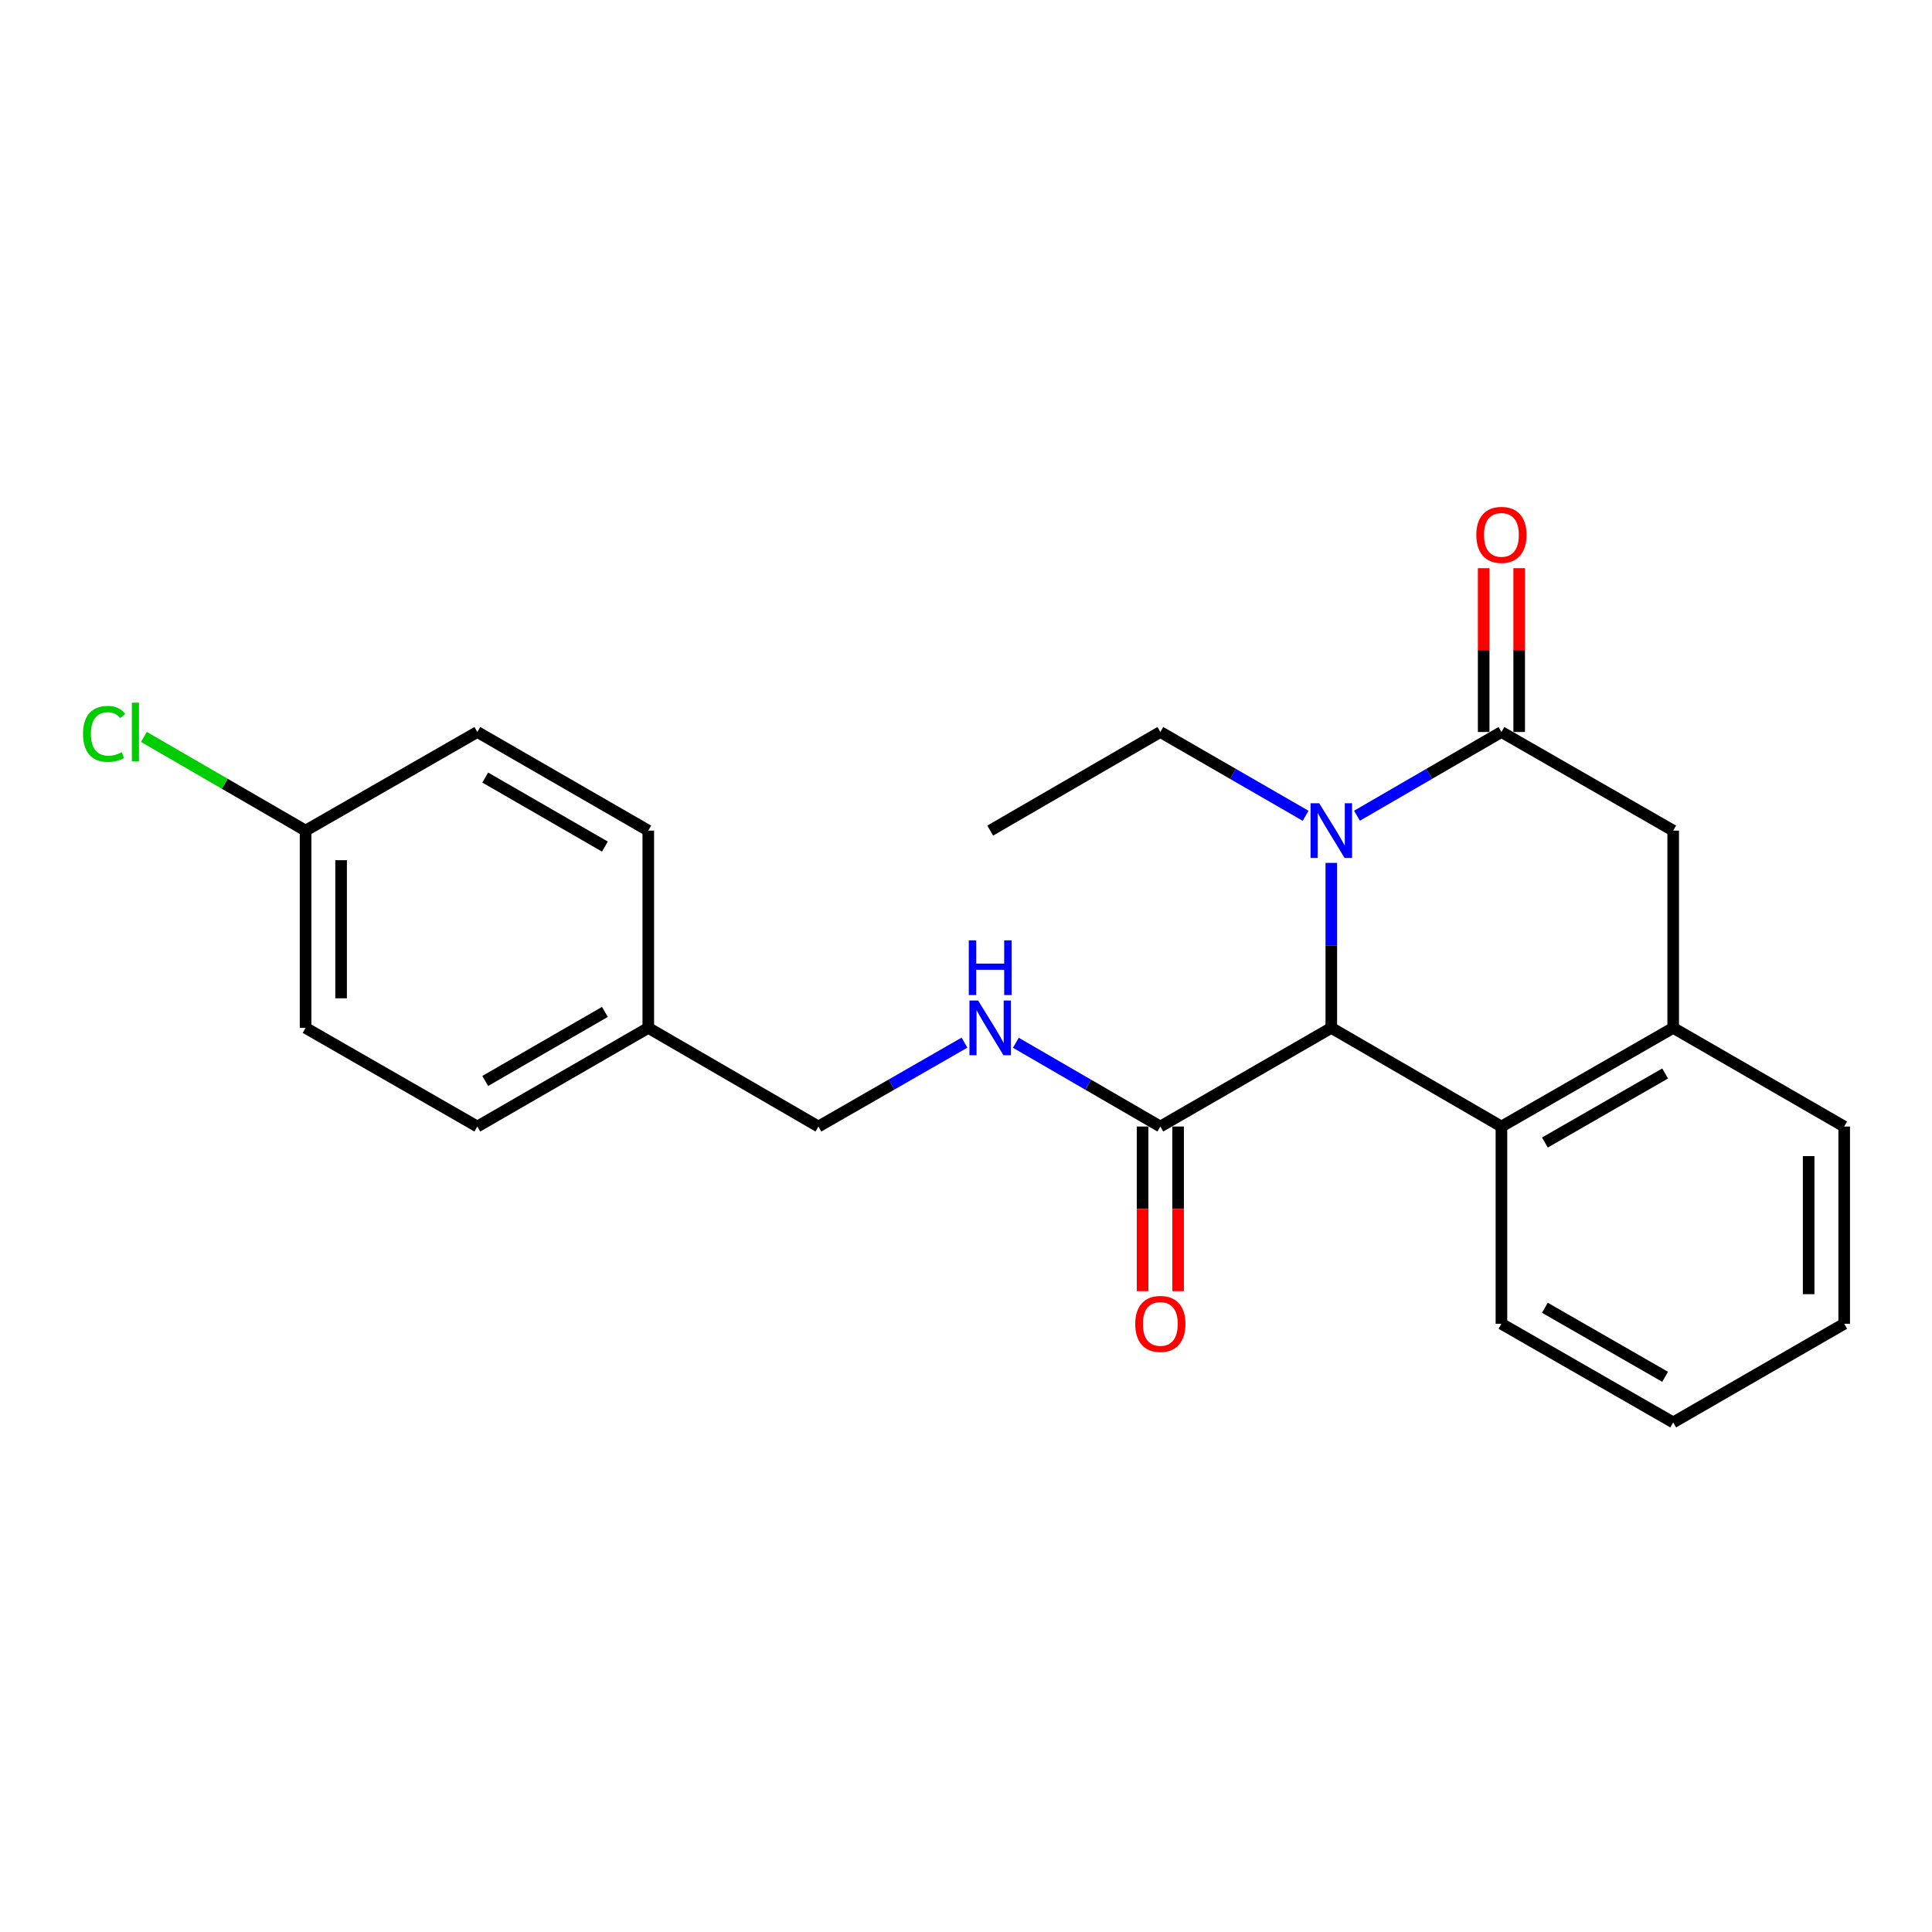 <?xml version='1.0' encoding='iso-8859-1'?>
<svg version='1.1' baseProfile='full'
              xmlns='http://www.w3.org/2000/svg'
                      xmlns:rdkit='http://www.rdkit.org/xml'
                      xmlns:xlink='http://www.w3.org/1999/xlink'
                  xml:space='preserve'
width='1000px' height='1000px' viewBox='0 0 1000 1000'>
<!-- END OF HEADER -->
<rect style='opacity:1.0;fill:#FFFFFF;stroke:none' width='1000' height='1000' x='0' y='0'> </rect>
<path class='bond-0' d='M 702.367,422.219 L 739.752,400.55' style='fill:none;fill-rule:evenodd;stroke:#0000FF;stroke-width:6px;stroke-linecap:butt;stroke-linejoin:miter;stroke-opacity:1' />
<path class='bond-0' d='M 739.752,400.55 L 777.138,378.88' style='fill:none;fill-rule:evenodd;stroke:#000000;stroke-width:6px;stroke-linecap:butt;stroke-linejoin:miter;stroke-opacity:1' />
<path class='bond-1' d='M 689.083,446.632 L 689.083,489.331' style='fill:none;fill-rule:evenodd;stroke:#0000FF;stroke-width:6px;stroke-linecap:butt;stroke-linejoin:miter;stroke-opacity:1' />
<path class='bond-1' d='M 689.083,489.331 L 689.083,532.029' style='fill:none;fill-rule:evenodd;stroke:#000000;stroke-width:6px;stroke-linecap:butt;stroke-linejoin:miter;stroke-opacity:1' />
<path class='bond-10' d='M 675.789,422.252 L 638.188,400.566' style='fill:none;fill-rule:evenodd;stroke:#0000FF;stroke-width:6px;stroke-linecap:butt;stroke-linejoin:miter;stroke-opacity:1' />
<path class='bond-10' d='M 638.188,400.566 L 600.588,378.88' style='fill:none;fill-rule:evenodd;stroke:#000000;stroke-width:6px;stroke-linecap:butt;stroke-linejoin:miter;stroke-opacity:1' />
<path class='bond-5' d='M 777.138,378.88 L 866.041,429.92' style='fill:none;fill-rule:evenodd;stroke:#000000;stroke-width:6px;stroke-linecap:butt;stroke-linejoin:miter;stroke-opacity:1' />
<path class='bond-7' d='M 786.33,378.88 L 786.33,336.482' style='fill:none;fill-rule:evenodd;stroke:#000000;stroke-width:6px;stroke-linecap:butt;stroke-linejoin:miter;stroke-opacity:1' />
<path class='bond-7' d='M 786.33,336.482 L 786.33,294.083' style='fill:none;fill-rule:evenodd;stroke:#FF0000;stroke-width:6px;stroke-linecap:butt;stroke-linejoin:miter;stroke-opacity:1' />
<path class='bond-7' d='M 767.945,378.88 L 767.945,336.482' style='fill:none;fill-rule:evenodd;stroke:#000000;stroke-width:6px;stroke-linecap:butt;stroke-linejoin:miter;stroke-opacity:1' />
<path class='bond-7' d='M 767.945,336.482 L 767.945,294.083' style='fill:none;fill-rule:evenodd;stroke:#FF0000;stroke-width:6px;stroke-linecap:butt;stroke-linejoin:miter;stroke-opacity:1' />
<path class='bond-2' d='M 689.083,532.029 L 777.138,583.089' style='fill:none;fill-rule:evenodd;stroke:#000000;stroke-width:6px;stroke-linecap:butt;stroke-linejoin:miter;stroke-opacity:1' />
<path class='bond-3' d='M 689.083,532.029 L 600.588,583.089' style='fill:none;fill-rule:evenodd;stroke:#000000;stroke-width:6px;stroke-linecap:butt;stroke-linejoin:miter;stroke-opacity:1' />
<path class='bond-4' d='M 777.138,583.089 L 866.041,532.029' style='fill:none;fill-rule:evenodd;stroke:#000000;stroke-width:6px;stroke-linecap:butt;stroke-linejoin:miter;stroke-opacity:1' />
<path class='bond-4' d='M 799.63,591.373 L 861.862,555.631' style='fill:none;fill-rule:evenodd;stroke:#000000;stroke-width:6px;stroke-linecap:butt;stroke-linejoin:miter;stroke-opacity:1' />
<path class='bond-18' d='M 777.138,583.089 L 777.138,685.179' style='fill:none;fill-rule:evenodd;stroke:#000000;stroke-width:6px;stroke-linecap:butt;stroke-linejoin:miter;stroke-opacity:1' />
<path class='bond-6' d='M 600.588,583.089 L 563.198,561.411' style='fill:none;fill-rule:evenodd;stroke:#000000;stroke-width:6px;stroke-linecap:butt;stroke-linejoin:miter;stroke-opacity:1' />
<path class='bond-6' d='M 563.198,561.411 L 525.808,539.732' style='fill:none;fill-rule:evenodd;stroke:#0000FF;stroke-width:6px;stroke-linecap:butt;stroke-linejoin:miter;stroke-opacity:1' />
<path class='bond-8' d='M 591.396,583.089 L 591.396,625.698' style='fill:none;fill-rule:evenodd;stroke:#000000;stroke-width:6px;stroke-linecap:butt;stroke-linejoin:miter;stroke-opacity:1' />
<path class='bond-8' d='M 591.396,625.698 L 591.396,668.306' style='fill:none;fill-rule:evenodd;stroke:#FF0000;stroke-width:6px;stroke-linecap:butt;stroke-linejoin:miter;stroke-opacity:1' />
<path class='bond-8' d='M 609.781,583.089 L 609.781,625.698' style='fill:none;fill-rule:evenodd;stroke:#000000;stroke-width:6px;stroke-linecap:butt;stroke-linejoin:miter;stroke-opacity:1' />
<path class='bond-8' d='M 609.781,625.698 L 609.781,668.306' style='fill:none;fill-rule:evenodd;stroke:#FF0000;stroke-width:6px;stroke-linecap:butt;stroke-linejoin:miter;stroke-opacity:1' />
<path class='bond-19' d='M 866.041,532.029 L 954.545,583.089' style='fill:none;fill-rule:evenodd;stroke:#000000;stroke-width:6px;stroke-linecap:butt;stroke-linejoin:miter;stroke-opacity:1' />
<path class='bond-23' d='M 866.041,532.029 L 866.041,429.92' style='fill:none;fill-rule:evenodd;stroke:#000000;stroke-width:6px;stroke-linecap:butt;stroke-linejoin:miter;stroke-opacity:1' />
<path class='bond-9' d='M 499.219,539.669 L 461.414,561.379' style='fill:none;fill-rule:evenodd;stroke:#0000FF;stroke-width:6px;stroke-linecap:butt;stroke-linejoin:miter;stroke-opacity:1' />
<path class='bond-9' d='M 461.414,561.379 L 423.61,583.089' style='fill:none;fill-rule:evenodd;stroke:#000000;stroke-width:6px;stroke-linecap:butt;stroke-linejoin:miter;stroke-opacity:1' />
<path class='bond-12' d='M 423.61,583.089 L 335.554,532.029' style='fill:none;fill-rule:evenodd;stroke:#000000;stroke-width:6px;stroke-linecap:butt;stroke-linejoin:miter;stroke-opacity:1' />
<path class='bond-20' d='M 600.588,378.88 L 512.523,429.92' style='fill:none;fill-rule:evenodd;stroke:#000000;stroke-width:6px;stroke-linecap:butt;stroke-linejoin:miter;stroke-opacity:1' />
<path class='bond-11' d='M 158.167,429.92 L 158.167,532.029' style='fill:none;fill-rule:evenodd;stroke:#000000;stroke-width:6px;stroke-linecap:butt;stroke-linejoin:miter;stroke-opacity:1' />
<path class='bond-11' d='M 176.552,445.236 L 176.552,516.713' style='fill:none;fill-rule:evenodd;stroke:#000000;stroke-width:6px;stroke-linecap:butt;stroke-linejoin:miter;stroke-opacity:1' />
<path class='bond-13' d='M 158.167,429.92 L 116.322,405.67' style='fill:none;fill-rule:evenodd;stroke:#000000;stroke-width:6px;stroke-linecap:butt;stroke-linejoin:miter;stroke-opacity:1' />
<path class='bond-13' d='M 116.322,405.67 L 74.476,381.421' style='fill:none;fill-rule:evenodd;stroke:#00CC00;stroke-width:6px;stroke-linecap:butt;stroke-linejoin:miter;stroke-opacity:1' />
<path class='bond-25' d='M 158.167,429.92 L 247.07,378.88' style='fill:none;fill-rule:evenodd;stroke:#000000;stroke-width:6px;stroke-linecap:butt;stroke-linejoin:miter;stroke-opacity:1' />
<path class='bond-16' d='M 335.554,532.029 L 335.554,429.92' style='fill:none;fill-rule:evenodd;stroke:#000000;stroke-width:6px;stroke-linecap:butt;stroke-linejoin:miter;stroke-opacity:1' />
<path class='bond-17' d='M 335.554,532.029 L 247.07,583.089' style='fill:none;fill-rule:evenodd;stroke:#000000;stroke-width:6px;stroke-linecap:butt;stroke-linejoin:miter;stroke-opacity:1' />
<path class='bond-17' d='M 313.093,523.764 L 251.154,559.506' style='fill:none;fill-rule:evenodd;stroke:#000000;stroke-width:6px;stroke-linecap:butt;stroke-linejoin:miter;stroke-opacity:1' />
<path class='bond-14' d='M 247.07,378.88 L 335.554,429.92' style='fill:none;fill-rule:evenodd;stroke:#000000;stroke-width:6px;stroke-linecap:butt;stroke-linejoin:miter;stroke-opacity:1' />
<path class='bond-14' d='M 251.156,402.462 L 313.095,438.189' style='fill:none;fill-rule:evenodd;stroke:#000000;stroke-width:6px;stroke-linecap:butt;stroke-linejoin:miter;stroke-opacity:1' />
<path class='bond-15' d='M 158.167,532.029 L 247.07,583.089' style='fill:none;fill-rule:evenodd;stroke:#000000;stroke-width:6px;stroke-linecap:butt;stroke-linejoin:miter;stroke-opacity:1' />
<path class='bond-21' d='M 777.138,685.179 L 866.041,736.239' style='fill:none;fill-rule:evenodd;stroke:#000000;stroke-width:6px;stroke-linecap:butt;stroke-linejoin:miter;stroke-opacity:1' />
<path class='bond-21' d='M 799.63,676.895 L 861.862,712.637' style='fill:none;fill-rule:evenodd;stroke:#000000;stroke-width:6px;stroke-linecap:butt;stroke-linejoin:miter;stroke-opacity:1' />
<path class='bond-24' d='M 954.545,583.089 L 954.545,685.179' style='fill:none;fill-rule:evenodd;stroke:#000000;stroke-width:6px;stroke-linecap:butt;stroke-linejoin:miter;stroke-opacity:1' />
<path class='bond-24' d='M 936.16,598.403 L 936.16,669.865' style='fill:none;fill-rule:evenodd;stroke:#000000;stroke-width:6px;stroke-linecap:butt;stroke-linejoin:miter;stroke-opacity:1' />
<path class='bond-22' d='M 866.041,736.239 L 954.545,685.179' style='fill:none;fill-rule:evenodd;stroke:#000000;stroke-width:6px;stroke-linecap:butt;stroke-linejoin:miter;stroke-opacity:1' />
<path  class='atom-0' d='M 682.823 415.76
L 692.103 430.76
Q 693.023 432.24, 694.503 434.92
Q 695.983 437.6, 696.063 437.76
L 696.063 415.76
L 699.823 415.76
L 699.823 444.08
L 695.943 444.08
L 685.983 427.68
Q 684.823 425.76, 683.583 423.56
Q 682.383 421.36, 682.023 420.68
L 682.023 444.08
L 678.343 444.08
L 678.343 415.76
L 682.823 415.76
' fill='#0000FF'/>
<path  class='atom-7' d='M 506.263 517.869
L 515.543 532.869
Q 516.463 534.349, 517.943 537.029
Q 519.423 539.709, 519.503 539.869
L 519.503 517.869
L 523.263 517.869
L 523.263 546.189
L 519.383 546.189
L 509.423 529.789
Q 508.263 527.869, 507.023 525.669
Q 505.823 523.469, 505.463 522.789
L 505.463 546.189
L 501.783 546.189
L 501.783 517.869
L 506.263 517.869
' fill='#0000FF'/>
<path  class='atom-7' d='M 501.443 486.717
L 505.283 486.717
L 505.283 498.757
L 519.763 498.757
L 519.763 486.717
L 523.603 486.717
L 523.603 515.037
L 519.763 515.037
L 519.763 501.957
L 505.283 501.957
L 505.283 515.037
L 501.443 515.037
L 501.443 486.717
' fill='#0000FF'/>
<path  class='atom-8' d='M 764.138 276.85
Q 764.138 270.05, 767.498 266.25
Q 770.858 262.45, 777.138 262.45
Q 783.418 262.45, 786.778 266.25
Q 790.138 270.05, 790.138 276.85
Q 790.138 283.73, 786.738 287.65
Q 783.338 291.53, 777.138 291.53
Q 770.898 291.53, 767.498 287.65
Q 764.138 283.77, 764.138 276.85
M 777.138 288.33
Q 781.458 288.33, 783.778 285.45
Q 786.138 282.53, 786.138 276.85
Q 786.138 271.29, 783.778 268.49
Q 781.458 265.65, 777.138 265.65
Q 772.818 265.65, 770.458 268.45
Q 768.138 271.25, 768.138 276.85
Q 768.138 282.57, 770.458 285.45
Q 772.818 288.33, 777.138 288.33
' fill='#FF0000'/>
<path  class='atom-9' d='M 587.588 685.259
Q 587.588 678.459, 590.948 674.659
Q 594.308 670.859, 600.588 670.859
Q 606.868 670.859, 610.228 674.659
Q 613.588 678.459, 613.588 685.259
Q 613.588 692.139, 610.188 696.059
Q 606.788 699.939, 600.588 699.939
Q 594.348 699.939, 590.948 696.059
Q 587.588 692.179, 587.588 685.259
M 600.588 696.739
Q 604.908 696.739, 607.228 693.859
Q 609.588 690.939, 609.588 685.259
Q 609.588 679.699, 607.228 676.899
Q 604.908 674.059, 600.588 674.059
Q 596.268 674.059, 593.908 676.859
Q 591.588 679.659, 591.588 685.259
Q 591.588 690.979, 593.908 693.859
Q 596.268 696.739, 600.588 696.739
' fill='#FF0000'/>
<path  class='atom-14' d='M 42.971 379.86
Q 42.971 372.82, 46.251 369.14
Q 49.571 365.42, 55.851 365.42
Q 61.691 365.42, 64.811 369.54
L 62.171 371.7
Q 59.891 368.7, 55.851 368.7
Q 51.571 368.7, 49.291 371.58
Q 47.051 374.42, 47.051 379.86
Q 47.051 385.46, 49.371 388.34
Q 51.731 391.22, 56.291 391.22
Q 59.411 391.22, 63.051 389.34
L 64.171 392.34
Q 62.691 393.3, 60.451 393.86
Q 58.211 394.42, 55.731 394.42
Q 49.571 394.42, 46.251 390.66
Q 42.971 386.9, 42.971 379.86
' fill='#00CC00'/>
<path  class='atom-14' d='M 68.251 363.7
L 71.931 363.7
L 71.931 394.06
L 68.251 394.06
L 68.251 363.7
' fill='#00CC00'/>
</svg>
